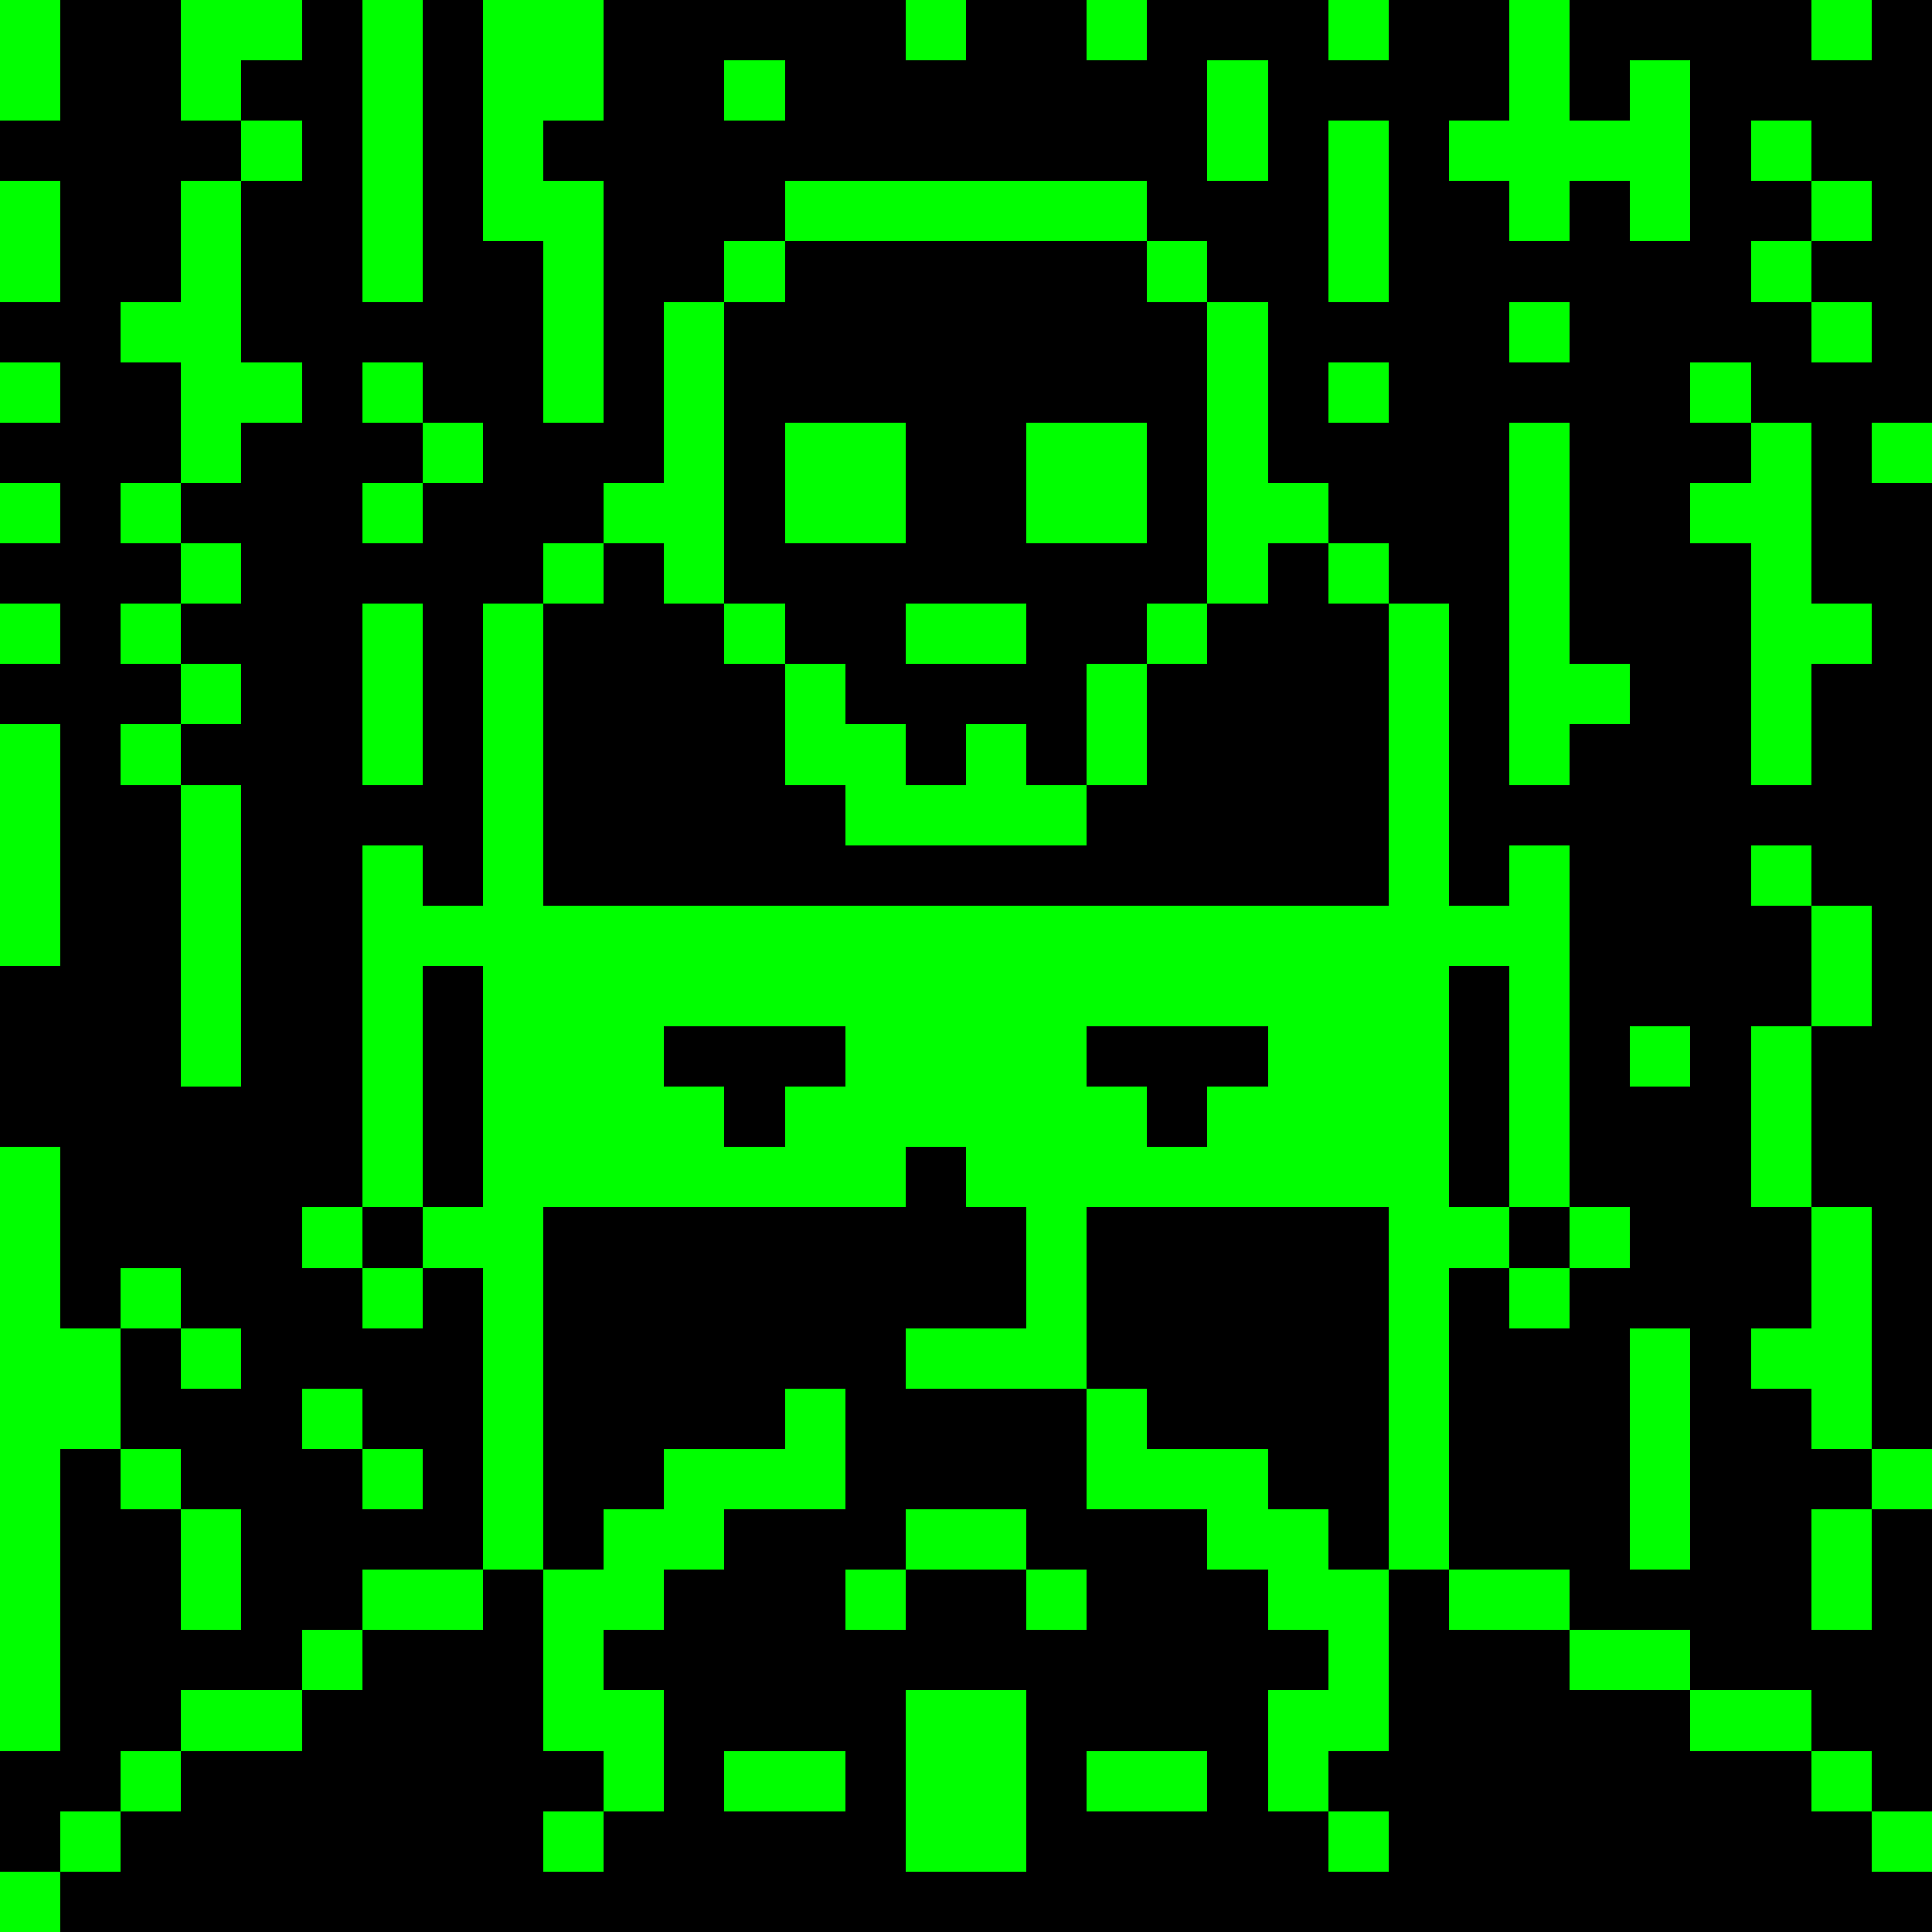 <svg width="1200" height="1200" shape-rendering="crispEdges" xmlns="http://www.w3.org/2000/svg" xmlns:xlink="http://www.w3.org/1999/xlink" version="1.1" viewBox="0 0 32 32"><style>rect{shape-rendering:crispEdges}</style><g id="layer0_color0" fill="#000000" fill-opacity="1"><rect x="0" y="0" width="32" height="32"/></g><g id="layer1_color1" fill="#00ff00" fill-opacity="1"><rect x="0" y="0" width="1" height="2"/><rect x="3" y="0" width="2" height="1"/><rect x="6" y="0" width="1" height="5"/><rect x="8" y="0" width="2" height="2"/><rect x="15" y="0" width="1" height="1"/><rect x="18" y="0" width="1" height="1"/><rect x="22" y="0" width="1" height="1"/><rect x="25" y="0" width="1" height="4"/><rect x="3" y="1" width="1" height="1"/><rect x="12" y="1" width="1" height="4"/><rect x="20" y="1" width="1" height="2"/><rect x="4" y="2" width="1" height="1"/><rect x="8" y="2" width="1" height="2"/><rect x="18" y="2" width="1" height="3"/><rect x="22" y="2" width="1" height="3"/><rect x="24" y="2" width="1" height="1"/><rect x="26" y="2" width="1" height="1"/><rect x="0" y="3" width="1" height="2"/><rect x="3" y="3" width="1" height="5"/><rect x="9" y="3" width="1" height="11"/><rect x="15" y="3" width="1" height="1"/><rect x="16" y="4" width="1" height="1"/><rect x="2" y="5" width="1" height="1"/><rect x="15" y="5" width="1" height="1"/><rect x="25" y="5" width="1" height="1"/><rect x="0" y="6" width="1" height="1"/><rect x="4" y="6" width="1" height="1"/><rect x="6" y="6" width="1" height="1"/><rect x="16" y="6" width="1" height="1"/><rect x="22" y="6" width="1" height="1"/><rect x="7" y="7" width="1" height="1"/><rect x="12" y="7" width="1" height="6"/><rect x="19" y="7" width="1" height="3"/><rect x="25" y="7" width="1" height="13"/><rect x="29" y="7" width="1" height="6"/><rect x="0" y="8" width="1" height="1"/><rect x="2" y="8" width="1" height="1"/><rect x="6" y="8" width="1" height="1"/><rect x="15" y="8" width="1" height="1"/><rect x="3" y="9" width="1" height="1"/><rect x="7" y="9" width="1" height="1"/><rect x="21" y="9" width="1" height="1"/><rect x="0" y="10" width="1" height="1"/><rect x="2" y="10" width="1" height="1"/><rect x="6" y="10" width="1" height="4"/><rect x="3" y="11" width="1" height="1"/><rect x="0" y="12" width="1" height="4"/><rect x="26" y="15" width="1" height="1"/><rect x="9" y="17" width="1" height="5"/><rect x="27" y="17" width="1" height="1"/><rect x="0" y="19" width="1" height="10"/><rect x="2" y="21" width="1" height="1"/><rect x="1" y="22" width="1" height="2"/><rect x="3" y="22" width="1" height="1"/><rect x="5" y="22" width="1" height="2"/><rect x="23" y="22" width="1" height="2"/><rect x="27" y="22" width="1" height="9"/><rect x="9" y="23" width="1" height="1"/><rect x="2" y="24" width="1" height="1"/><rect x="6" y="24" width="1" height="4"/><rect x="8" y="24" width="1" height="2"/><rect x="3" y="25" width="1" height="4"/><rect x="26" y="25" width="1" height="1"/><rect x="9" y="26" width="1" height="1"/><rect x="25" y="26" width="1" height="4"/><rect x="0" y="30" width="1" height="1"/><rect x="3" y="30" width="1" height="1"/><rect x="30" y="0" width="1" height="1"/><rect x="27" y="1" width="1" height="3"/><rect x="29" y="2" width="1" height="1"/><rect x="30" y="3" width="1" height="1"/><rect x="29" y="4" width="1" height="1"/><rect x="30" y="5" width="1" height="1"/><rect x="28" y="6" width="1" height="1"/><rect x="31" y="7" width="1" height="1"/><rect x="28" y="8" width="1" height="1"/><rect x="23" y="9" width="1" height="11"/><rect x="30" y="10" width="1" height="1"/><rect x="26" y="11" width="1" height="1"/><rect x="2" y="12" width="1" height="1"/><rect x="3" y="13" width="1" height="5"/><rect x="29" y="14" width="1" height="1"/><rect x="30" y="15" width="1" height="2"/><rect x="6" y="16" width="1" height="2"/><rect x="29" y="17" width="1" height="3"/><rect x="27" y="19" width="1" height="2"/><rect x="30" y="20" width="1" height="4"/><rect x="6" y="21" width="1" height="1"/><rect x="29" y="22" width="1" height="1"/><rect x="24" y="23" width="1" height="1"/><rect x="31" y="24" width="1" height="1"/><rect x="30" y="25" width="1" height="5"/><rect x="28" y="26" width="1" height="2"/><rect x="8" y="27" width="1" height="1"/><rect x="28" y="30" width="1" height="1"/><rect x="30" y="31" width="1" height="1"/></g><g id="layer2_color0" fill="#000000" fill-opacity="1"><rect x="8" y="8" width="2" height="1"/><rect x="7" y="9" width="2" height="1"/><rect x="10" y="9" width="12" height="18"/><rect x="7" y="10" width="1" height="5"/><rect x="9" y="10" width="1" height="16"/><rect x="22" y="10" width="1" height="16"/><rect x="5" y="13" width="2" height="1"/><rect x="5" y="14" width="1" height="7"/><rect x="7" y="16" width="1" height="4"/><rect x="6" y="20" width="1" height="2"/><rect x="7" y="21" width="1" height="5"/><rect x="5" y="25" width="2" height="1"/><rect x="4" y="26" width="2" height="1"/><rect x="8" y="26" width="1" height="6"/><rect x="23" y="26" width="1" height="6"/><rect x="2" y="27" width="3" height="1"/><rect x="6" y="27" width="2" height="5"/><rect x="9" y="27" width="1" height="5"/><rect x="11" y="27" width="10" height="1"/><rect x="22" y="27" width="1" height="5"/><rect x="24" y="27" width="2" height="5"/><rect x="1" y="28" width="2" height="1"/><rect x="5" y="28" width="1" height="4"/><rect x="10" y="28" width="1" height="4"/><rect x="12" y="28" width="8" height="1"/><rect x="21" y="28" width="1" height="4"/><rect x="26" y="28" width="2" height="4"/><rect x="0" y="29" width="2" height="1"/><rect x="3" y="29" width="2" height="3"/><rect x="11" y="29" width="1" height="3"/><rect x="20" y="29" width="1" height="3"/><rect x="28" y="29" width="2" height="3"/><rect x="0" y="30" width="1" height="1"/><rect x="2" y="30" width="1" height="2"/><rect x="12" y="30" width="8" height="2"/><rect x="1" y="31" width="1" height="1"/><rect x="9" y="7" width="14" height="1"/><rect x="22" y="8" width="2" height="1"/><rect x="23" y="9" width="2" height="1"/><rect x="24" y="10" width="1" height="5"/><rect x="25" y="13" width="2" height="1"/><rect x="26" y="14" width="1" height="7"/><rect x="24" y="16" width="1" height="4"/><rect x="25" y="20" width="1" height="2"/><rect x="24" y="21" width="1" height="5"/><rect x="25" y="25" width="2" height="1"/><rect x="26" y="26" width="3" height="1"/><rect x="28" y="27" width="3" height="1"/><rect x="30" y="28" width="2" height="1"/><rect x="31" y="29" width="1" height="1"/><rect x="30" y="30" width="1" height="2"/><rect x="31" y="31" width="1" height="1"/></g><g id="layer2_color1" fill="#00ff00" fill-opacity="1"><rect x="9" y="9" width="1" height="1"/><rect x="8" y="10" width="1" height="16"/><rect x="6" y="14" width="1" height="6"/><rect x="7" y="15" width="1" height="1"/><rect x="7" y="20" width="1" height="1"/><rect x="6" y="26" width="2" height="1"/><rect x="9" y="26" width="1" height="1"/><rect x="22" y="26" width="1" height="1"/><rect x="5" y="27" width="1" height="1"/><rect x="10" y="27" width="1" height="1"/><rect x="21" y="27" width="1" height="1"/><rect x="3" y="28" width="2" height="1"/><rect x="11" y="28" width="1" height="1"/><rect x="20" y="28" width="1" height="1"/><rect x="2" y="29" width="1" height="1"/><rect x="12" y="29" width="8" height="1"/><rect x="1" y="30" width="1" height="1"/><rect x="10" y="8" width="12" height="1"/><rect x="22" y="9" width="1" height="1"/><rect x="23" y="10" width="1" height="16"/><rect x="25" y="14" width="1" height="6"/><rect x="24" y="15" width="1" height="1"/><rect x="24" y="20" width="1" height="1"/><rect x="24" y="26" width="2" height="1"/><rect x="26" y="27" width="2" height="1"/><rect x="28" y="28" width="2" height="1"/><rect x="30" y="29" width="1" height="1"/><rect x="31" y="30" width="1" height="1"/><rect x="0" y="31" width="1" height="1"/></g><g id="layer3_color0" fill="#000000" fill-opacity="1"><rect x="4" y="19" width="2" height="1"/><rect x="7" y="19" width="1" height="1"/><rect x="24" y="19" width="1" height="1"/><rect x="4" y="20" width="1" height="2"/><rect x="6" y="20" width="1" height="1"/><rect x="25" y="20" width="1" height="1"/><rect x="5" y="21" width="1" height="2"/><rect x="7" y="21" width="1" height="2"/><rect x="24" y="21" width="1" height="2"/><rect x="6" y="22" width="1" height="1"/><rect x="26" y="19" width="2" height="1"/><rect x="27" y="20" width="1" height="2"/><rect x="26" y="21" width="1" height="2"/><rect x="25" y="22" width="1" height="1"/></g><g id="layer3_color1" fill="#00ff00" fill-opacity="1"><rect x="6" y="19" width="1" height="1"/><rect x="5" y="20" width="1" height="1"/><rect x="7" y="20" width="1" height="1"/><rect x="24" y="20" width="1" height="1"/><rect x="6" y="21" width="1" height="1"/><rect x="25" y="19" width="1" height="1"/><rect x="26" y="20" width="1" height="1"/><rect x="25" y="21" width="1" height="1"/></g><g id="layer4_color0" fill="#000000" fill-opacity="1"><rect x="10" y="27" width="1" height="1"/><rect x="11" y="28" width="1" height="1"/><rect x="14" y="29" width="1" height="1"/><rect x="21" y="27" width="1" height="1"/><rect x="20" y="28" width="1" height="1"/><rect x="17" y="29" width="1" height="1"/></g><g id="layer4_color1" fill="#00ff00" fill-opacity="1"><rect x="13" y="23" width="1" height="2"/><rect x="11" y="24" width="2" height="1"/><rect x="10" y="25" width="2" height="1"/><rect x="15" y="25" width="2" height="1"/><rect x="9" y="26" width="2" height="1"/><rect x="14" y="26" width="1" height="1"/><rect x="17" y="26" width="1" height="1"/><rect x="9" y="27" width="1" height="2"/><rect x="10" y="28" width="1" height="2"/><rect x="15" y="28" width="2" height="3"/><rect x="9" y="30" width="1" height="1"/><rect x="18" y="23" width="1" height="2"/><rect x="19" y="24" width="2" height="1"/><rect x="20" y="25" width="2" height="1"/><rect x="21" y="26" width="2" height="1"/><rect x="22" y="27" width="1" height="2"/><rect x="21" y="28" width="1" height="2"/><rect x="22" y="30" width="1" height="1"/></g><g id="layer5_color1" fill="#00ff00" fill-opacity="1"><rect x="16" y="19" width="1" height="1"/><rect x="17" y="20" width="1" height="3"/><rect x="15" y="22" width="2" height="1"/></g><g id="layer6_color1" fill="#00ff00" fill-opacity="1"><rect x="9" y="17" width="2" height="3"/><rect x="14" y="17" width="4" height="2"/><rect x="11" y="18" width="1" height="2"/><rect x="13" y="18" width="1" height="2"/><rect x="18" y="18" width="1" height="2"/><rect x="12" y="19" width="1" height="1"/><rect x="14" y="19" width="1" height="1"/><rect x="17" y="19" width="1" height="1"/><rect x="9" y="15" width="14" height="2"/><rect x="21" y="17" width="2" height="3"/><rect x="20" y="18" width="1" height="2"/><rect x="19" y="19" width="1" height="1"/></g><g id="layer7_color0" fill="#000000" fill-opacity="1"><rect x="11" y="3" width="2" height="1"/><rect x="10" y="4" width="2" height="1"/><rect x="13" y="4" width="6" height="3"/><rect x="10" y="5" width="1" height="2"/><rect x="12" y="5" width="1" height="5"/><rect x="19" y="5" width="1" height="5"/><rect x="13" y="9" width="2" height="2"/><rect x="15" y="12" width="1" height="1"/><rect x="12" y="2" width="8" height="1"/><rect x="19" y="3" width="2" height="1"/><rect x="20" y="4" width="2" height="1"/><rect x="21" y="5" width="1" height="2"/><rect x="15" y="7" width="2" height="3"/><rect x="17" y="9" width="2" height="2"/><rect x="14" y="11" width="4" height="1"/><rect x="17" y="12" width="1" height="1"/></g><g id="layer7_color1" fill="#00ff00" fill-opacity="1"><rect x="12" y="4" width="1" height="1"/><rect x="11" y="5" width="1" height="5"/><rect x="13" y="7" width="2" height="2"/><rect x="12" y="10" width="1" height="1"/><rect x="15" y="10" width="2" height="1"/><rect x="13" y="11" width="1" height="2"/><rect x="14" y="12" width="1" height="2"/><rect x="15" y="13" width="1" height="1"/><rect x="13" y="3" width="6" height="1"/><rect x="19" y="4" width="1" height="1"/><rect x="20" y="5" width="1" height="5"/><rect x="17" y="7" width="2" height="2"/><rect x="19" y="10" width="1" height="1"/><rect x="18" y="11" width="1" height="2"/><rect x="16" y="12" width="1" height="2"/><rect x="17" y="13" width="1" height="1"/></g></svg>